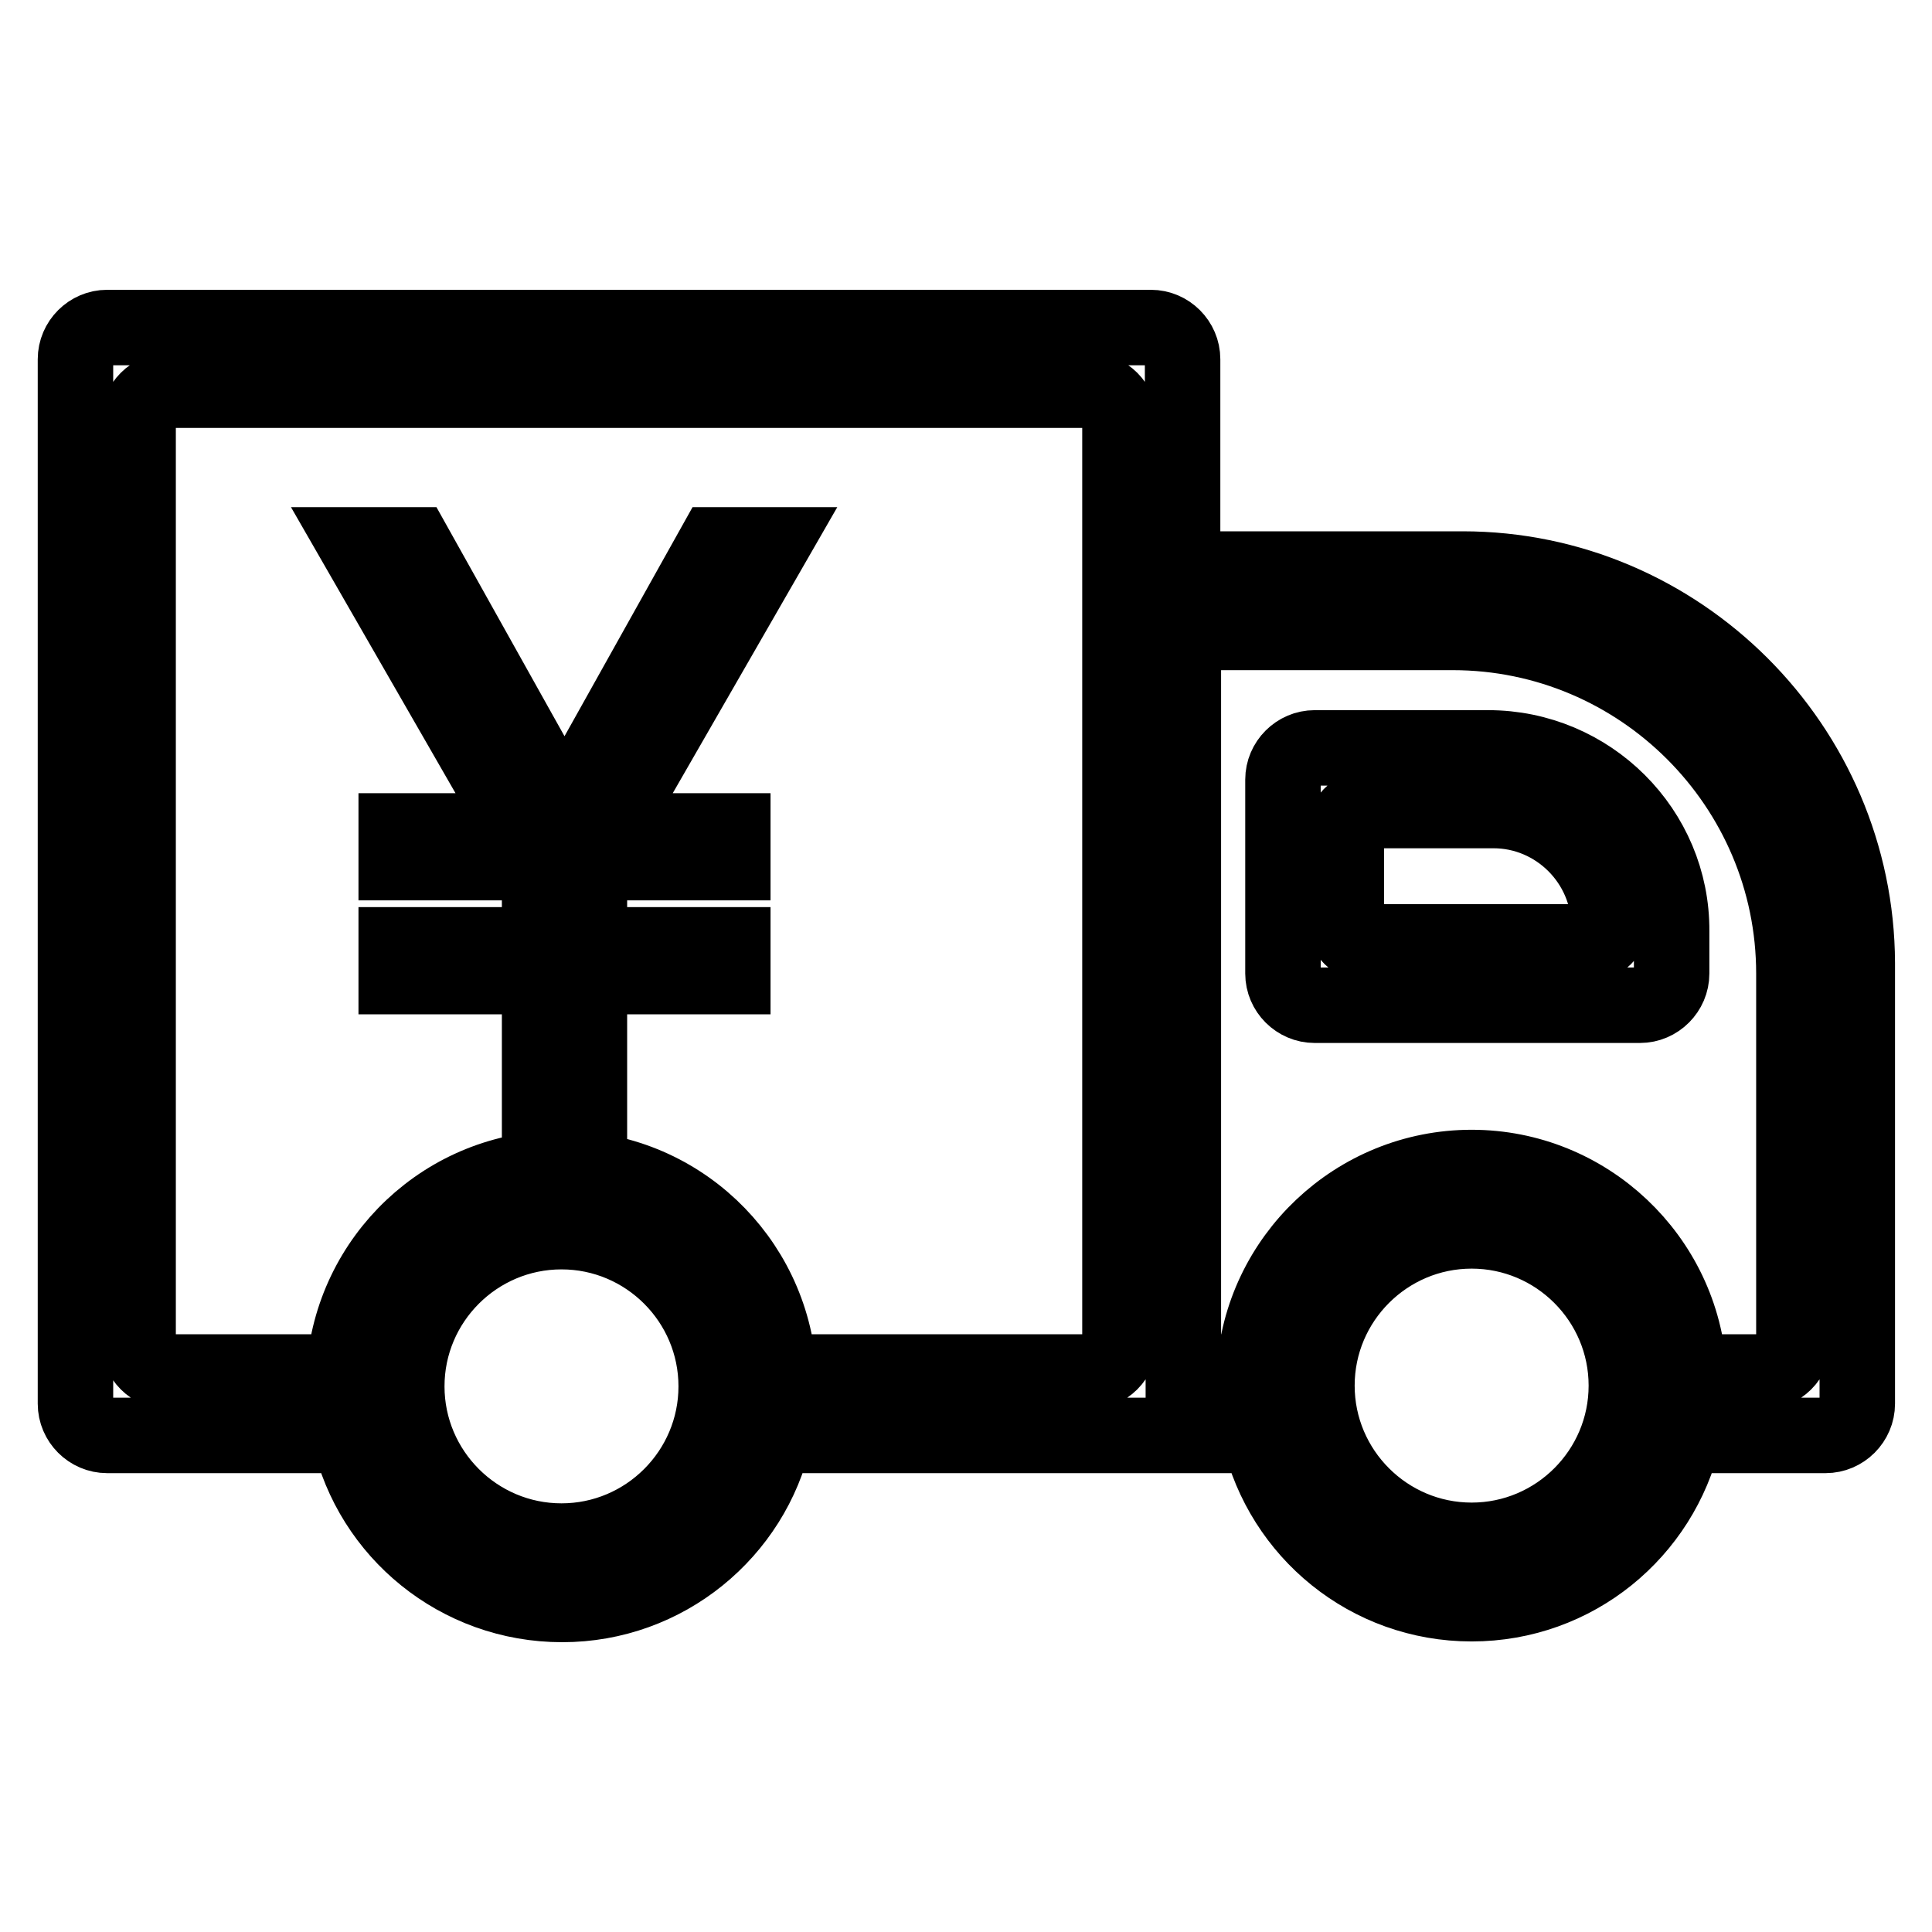 <?xml version="1.0" encoding="utf-8"?>
<!-- Svg Vector Icons : http://www.onlinewebfonts.com/icon -->
<!DOCTYPE svg PUBLIC "-//W3C//DTD SVG 1.1//EN" "http://www.w3.org/Graphics/SVG/1.1/DTD/svg11.dtd">
<svg version="1.1" xmlns="http://www.w3.org/2000/svg" xmlns:xlink="http://www.w3.org/1999/xlink" x="0px" y="0px" viewBox="0 0 256 256" enable-background="new 0 0 256 256" xml:space="preserve">
<g> <path stroke-width="10" fill-opacity="0" stroke="#000000"  d="M94.7,72.2l-19.9,35.6L54.9,72.2h-7.7l21.8,37.9H52.5v4.2h19v10.9h-19v4.2h19v16.7h6.6v-16.7h19v-4.2h-19 v-10.9h19v-4.2H80.5l21.8-37.9H94.7z M193.8,75.4h-37.1V47.6c0-2.3-1.9-4.2-4.2-4.2H14.2c-2.3,0-4.2,1.9-4.2,4.2V186 c0,2.3,1.9,4.2,4.2,4.2h32.1c2.9,12.8,14.4,22.4,28.2,22.4c13.7,0,25.2-9.6,28.1-22.4h50c0.1,0,0.2,0,0.3,0v0h14 c3,12.8,14.4,22.3,28.1,22.3c13.7,0,25.1-9.5,28.1-22.3h18.8c2.3,0,4.2-1.9,4.2-4.2v-58.4C246,98.9,222.5,75.4,193.8,75.4z  M74.4,204.2c-11.3,0-20.5-9.2-20.5-20.5s9.2-20.5,20.5-20.5c11.3,0,20.5,9.2,20.5,20.5C94.9,195,85.7,204.2,74.4,204.2z  M148.4,177.6c0,2.3-1.9,4.2-4.2,4.2h-41c-1-15.1-13.5-27-28.8-27c-15.3,0-27.8,11.9-28.8,27H22.5c-2.3,0-4.2-1.9-4.2-4.2V55.9 c0-2.3,1.9-4.2,4.2-4.2h121.7c2.3,0,4.2,1.9,4.2,4.2V177.6z M195,204.1c-11.3,0-20.5-9.2-20.5-20.5c0-11.3,9.2-20.5,20.5-20.5 c11.3,0,20.5,9.2,20.5,20.5C215.5,194.9,206.3,204.1,195,204.1z M237.7,177.6c0,2.3-1.9,4.2-4.2,4.2h-9.7 c-0.9-15.1-13.5-27.1-28.8-27.1c-15.3,0-27.9,12-28.8,27.1h-9.4V83.8h35.7c24.9,0,45.2,20.3,45.2,45.2V177.6L237.7,177.6z  M197.2,99.1h-23c-2.3,0-4.2,1.9-4.2,4.2V129c0,2.3,1.9,4.2,4.2,4.2h43.1c2.3,0,4.2-1.9,4.2-4.2v-5.6 C221.6,110,210.6,99.1,197.2,99.1z M211.1,124.8h-30.6c-1.1,0-2.1-0.9-2.1-2.1v-13.2c0-1.1,0.9-2.1,2.1-2.1h17.4 c8.4,0,15.3,6.9,15.3,15.3C213.2,123.9,212.3,124.8,211.1,124.8z"/></g>
</svg>